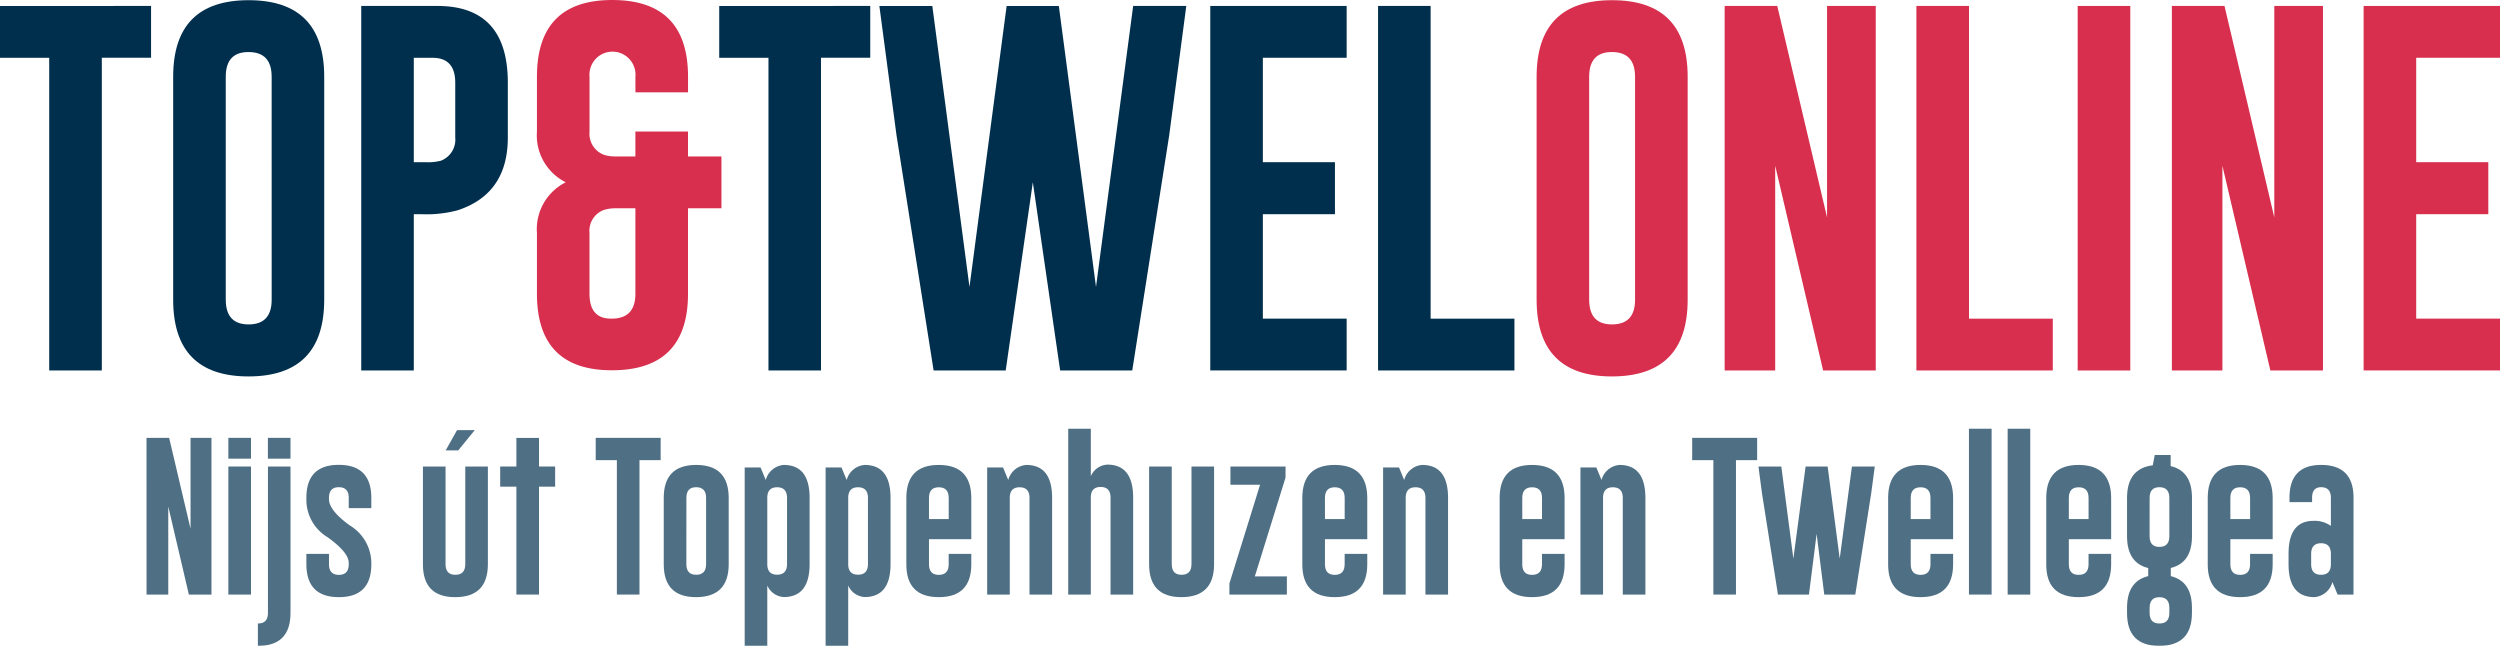 <svg xmlns="http://www.w3.org/2000/svg" width="308.838" height="79.787" viewBox="0 0 308.838 79.787"><g transform="translate(91.897 -953.579)"><g transform="translate(-73.797 1006.542)" opacity="0.69"><path d="M1378.413,929.953h2.795l2.644,11.23v-11.23h2.585v19.362h-2.792L1381.1,938.44v10.875h-2.684Z" transform="translate(-1378.413 -928.827)" fill="#002f4e"/><path d="M1382.715,931.46h2.795v15.82h-2.795Z" transform="translate(-1372.604 -926.792)" fill="#002f4e"/><path d="M1388.3,931.46v18.081q0,4.076-4,4.075h-.031v-2.764h.031q1.213,0,1.213-1.312V931.46Z" transform="translate(-1370.512 -926.792)" fill="#002f4e"/><path d="M1389.608,942.367v1.283c0,.867.406,1.307,1.215,1.312h.019c.8,0,1.206-.437,1.206-1.312v-.169q0-1.294-2.616-3.168a5.4,5.4,0,0,1-2.616-4.47v-.395q0-4.076,4.007-4.075t4.017,4.075v1.274h-2.792v-1.274q0-1.311-1.225-1.312c-.808,0-1.215.437-1.215,1.312v.16q0,1.4,2.616,3.276a5.459,5.459,0,0,1,2.616,4.539v.228q0,4.065-4.007,4.066t-4.017-4.066v-1.283Z" transform="translate(-1367.068 -926.911)" fill="#002f4e"/><path d="M1400.965,934.039V946.1q0,4.065-4.017,4.078t-4.007-4.078v-12.06h2.794V946.1c0,.874.4,1.314,1.213,1.314s1.225-.44,1.225-1.314v-12.06Zm-3.662-1.993h-1.549l1.4-2.5h2.191Z" transform="translate(-1358.795 -929.371)" fill="#002f4e"/><path d="M1399,933.49v-3.533h2.795v3.533h1.993v2.489h-1.993V949.31H1399V935.979H1397V933.49Z" transform="translate(-1353.309 -928.822)" fill="#002f4e"/><path d="M1410.045,929.953v2.755h-2.614v16.607h-2.794V932.708h-2.614v-2.755Z" transform="translate(-1346.532 -928.827)" fill="#002f4e"/><path d="M1405.6,935.441q0-4.065,4.007-4.064t4.017,4.064v8.191q0,4.065-4.017,4.078t-4.007-4.078Zm2.794,8.191c0,.874.4,1.314,1.213,1.314s1.225-.44,1.225-1.314v-8.191q0-1.3-1.215-1.312h-.019q-1.2,0-1.2,1.312Z" transform="translate(-1341.704 -926.904)" fill="#002f4e"/><path d="M1409.853,931.692h1.962l.642,1.549a2.5,2.5,0,0,1,2.23-1.864q3.187.007,3.187,4.075v8.17q0,4.065-3.187,4.075a2.362,2.362,0,0,1-2.042-1.429v7.46h-2.792Zm2.792,11.93c0,.874.4,1.314,1.213,1.314s1.225-.44,1.225-1.314v-8.17c0-.874-.406-1.314-1.225-1.314s-1.213.439-1.213,1.314Z" transform="translate(-1335.958 -926.904)" fill="#002f4e"/><path d="M1414.107,931.692h1.962l.641,1.549a2.5,2.5,0,0,1,2.23-1.864q3.187.007,3.187,4.075v8.17q0,4.065-3.187,4.075a2.356,2.356,0,0,1-2.042-1.429v7.46h-2.792Zm2.792,11.93c0,.874.4,1.314,1.215,1.314s1.222-.44,1.222-1.314v-8.17c0-.874-.409-1.314-1.222-1.314s-1.215.439-1.215,1.314Z" transform="translate(-1330.214 -926.904)" fill="#002f4e"/><path d="M1421.144,940.553v3.091q0,1.311,1.2,1.312h.021c.809,0,1.213-.444,1.213-1.312V942.36h2.794v1.283q0,4.065-4.017,4.066t-4.007-4.066v-8.191q0-4.079,4.007-4.075t4.017,4.075v5.1Zm2.437-2.487v-2.614c0-.874-.407-1.314-1.222-1.314s-1.215.439-1.215,1.314v2.614Z" transform="translate(-1324.482 -926.904)" fill="#002f4e"/><path d="M1422.6,947.392v-15.7h1.962l.642,1.549a2.5,2.5,0,0,1,2.23-1.864q3.187.007,3.187,4.075v11.94h-2.792v-11.94c0-.874-.409-1.314-1.224-1.314s-1.213.439-1.213,1.314v11.94Z" transform="translate(-1318.749 -926.904)" fill="#002f4e"/><path d="M1429.65,949.962h-2.792V929.474h2.792v5.864a2.356,2.356,0,0,1,2.042-1.431q3.187.007,3.189,4.075v11.98h-2.794v-11.98c0-.874-.409-1.314-1.222-1.314s-1.215.439-1.215,1.314Z" transform="translate(-1312.996 -929.474)" fill="#002f4e"/><path d="M1439.135,931.46v12.06q0,4.065-4.017,4.078t-4.008-4.078V931.46h2.795v12.06c0,.874.4,1.314,1.213,1.314s1.225-.44,1.225-1.314V931.46Z" transform="translate(-1307.253 -926.792)" fill="#002f4e"/><path d="M1442.266,932.833l-3.791,12.2h3.958v2.249h-7.1v-1.37l3.789-12.2h-3.662V931.46h6.812Z" transform="translate(-1301.559 -926.792)" fill="#002f4e"/><path d="M1441.957,940.553v3.091q0,1.311,1.2,1.312h.021c.809,0,1.213-.444,1.213-1.312V942.36h2.794v1.283q0,4.065-4.017,4.066t-4.008-4.066v-8.191q0-4.079,4.008-4.075t4.017,4.075v5.1Zm2.437-2.487v-2.614c0-.874-.409-1.314-1.222-1.314s-1.215.439-1.215,1.314v2.614Z" transform="translate(-1296.379 -926.904)" fill="#002f4e"/><path d="M1443.409,947.392v-15.7h1.965l.639,1.549a2.505,2.505,0,0,1,2.23-1.864q3.191.007,3.189,4.075v11.94h-2.794v-11.94c0-.874-.406-1.314-1.222-1.314s-1.215.439-1.215,1.314v11.94Z" transform="translate(-1290.647 -926.904)" fill="#002f4e"/><path d="M1452.328,940.553v3.091q0,1.311,1.2,1.312h.021c.808,0,1.213-.444,1.213-1.312V942.36h2.794v1.283q0,4.065-4.017,4.066t-4.007-4.066v-8.191q0-4.079,4.007-4.075t4.017,4.075v5.1Zm2.437-2.487v-2.614c0-.874-.409-1.314-1.222-1.314s-1.215.439-1.215,1.314v2.614Z" transform="translate(-1282.373 -926.904)" fill="#002f4e"/><path d="M1453.781,947.392v-15.7h1.965l.64,1.549a2.5,2.5,0,0,1,2.23-1.864q3.187.007,3.189,4.075v11.94h-2.795v-11.94c0-.874-.409-1.314-1.222-1.314s-1.215.439-1.215,1.314v11.94Z" transform="translate(-1276.641 -926.904)" fill="#002f4e"/><path d="M1467.679,929.953v2.755h-2.616v16.607h-2.792V932.708h-2.616v-2.755Z" transform="translate(-1268.71 -928.827)" fill="#002f4e"/><path d="M1470.323,939.78l-.947,7.5h-3.829l-1.974-12.513-.435-3.307h2.823l1.49,11.38,1.511-11.38h2.724l1.49,11.38,1.509-11.38h2.823l-.444,3.326L1475.1,947.28h-3.831Z" transform="translate(-1264.007 -926.792)" fill="#002f4e"/><path d="M1472.746,940.553v3.091q0,1.311,1.206,1.312h.019c.809,0,1.213-.444,1.213-1.312V942.36h2.795v1.283q0,4.065-4.017,4.066t-4.008-4.066v-8.191q0-4.079,4.008-4.075t4.017,4.075v5.1Zm2.437-2.487v-2.614c0-.874-.406-1.314-1.222-1.314s-1.215.439-1.215,1.314v2.614Z" transform="translate(-1254.802 -926.904)" fill="#002f4e"/><path d="M1477,929.474v20.488H1474.2V929.474Z" transform="translate(-1249.065 -929.474)" fill="#002f4e"/><path d="M1479.028,929.474v20.488h-2.792V929.474Z" transform="translate(-1246.32 -929.474)" fill="#002f4e"/><path d="M1481.056,940.553v3.091c0,.874.4,1.312,1.2,1.312h.021c.809,0,1.213-.444,1.213-1.312V942.36h2.792v1.283q0,4.065-4.017,4.066t-4-4.066v-8.191q0-4.079,4-4.075t4.017,4.075v5.1Zm2.437-2.487v-2.614c0-.874-.409-1.314-1.224-1.314s-1.213.439-1.213,1.314v2.614Z" transform="translate(-1243.581 -926.904)" fill="#002f4e"/><path d="M1487.917,945.816q2.616.645,2.614,3.918v.623q0,4.065-4.017,4.075t-4-4.075v-.623q0-3.286,2.614-3.918v-1q-2.613-.631-2.614-3.927v-4.748q0-3.621,3.177-4.017l.247-1.271h1.963v1.37q2.637.624,2.635,3.918v4.748q0,3.279-2.614,3.918Zm-2.616-4.924c0,.874.4,1.314,1.213,1.314s1.225-.44,1.225-1.314v-4.748q0-1.3-1.213-1.312h-.021q-1.2,0-1.2,1.312Zm0,9.465q0,1.312,1.213,1.312c.818,0,1.225-.437,1.225-1.312v-.623c0-.867-.4-1.307-1.213-1.312h-.021q-1.2,0-1.2,1.312Z" transform="translate(-1237.849 -927.608)" fill="#002f4e"/><path d="M1489.546,940.553v3.091q0,1.311,1.2,1.312h.021c.808,0,1.213-.444,1.213-1.312V942.36h2.792v1.283q0,4.065-4.017,4.066t-4.005-4.066v-8.191q0-4.079,4.005-4.075t4.017,4.075v5.1Zm2.437-2.487v-2.614c0-.874-.406-1.314-1.224-1.314s-1.213.439-1.213,1.314v2.614Z" transform="translate(-1232.117 -926.904)" fill="#002f4e"/><path d="M1499.022,947.392h-1.962l-.642-1.549a2.511,2.511,0,0,1-2.231,1.866q-3.19-.01-3.187-4.078V942.36q0-4.065,3.067-4.076a3.517,3.517,0,0,1,2.162.621v-3.464q0-1.311-1.2-1.312h-.021c-.738.007-1.1.444-1.1,1.312v.533h-2.792v-.533q0-4.065,3.906-4.064,4.009,0,4.007,4.064Zm-5.229-3.76c0,.874.406,1.314,1.222,1.314s1.215-.44,1.215-1.314v-1.281c-.007-.87-.414-1.3-1.215-1.3s-1.222.439-1.222,1.314Z" transform="translate(-1226.383 -926.904)" fill="#002f4e"/><path d="M1382.715,929.953h2.795v2.573h-2.795Z" transform="translate(-1372.604 -928.827)" fill="#002f4e"/><path d="M1384.793,929.953h2.792v2.573h-2.792Z" transform="translate(-1369.798 -928.827)" fill="#002f4e"/></g><g transform="translate(-91.897 953.579)"><path d="M1389.374,907.253v6.4h-6.083v38.628h-6.5V913.658h-6.083v-6.4Z" transform="translate(-1370.712 -906.517)" fill="#002f4e"/><path d="M1398.474,943.949q0,9.459-9.34,9.481-9.318,0-9.319-9.481V916.408q0-9.459,9.319-9.458,9.342,0,9.34,9.458Zm-6.494-27.541q0-3.032-2.825-3.053h-.044q-2.8,0-2.8,3.053v27.541q0,3.057,2.825,3.053,2.845,0,2.846-3.053Z" transform="translate(-1358.422 -906.926)" fill="#002f4e"/><path d="M1389.7,907.253h9.455q8.652.025,8.654,9.479V923.5q0,6.977-6.221,9a14.9,14.9,0,0,1-4.339.482h-1.055v19.3H1389.7Zm6.494,6.4v12.9h1.492a6.372,6.372,0,0,0,1.859-.183,2.79,2.79,0,0,0,1.768-2.87v-6.771q0-3.074-2.823-3.074Z" transform="translate(-1345.075 -906.517)" fill="#002f4e"/><path d="M1411.1,926.267V923.19h6.5v3.077h4.132v6.4h-4.132v10.558q0,9.459-9.411,9.456-9.247,0-9.251-9.456v-7.5a6.473,6.473,0,0,1,3.558-6.266,6.479,6.479,0,0,1-3.558-6.268v-6.769q0-9.48,9.3-9.481,9.367,0,9.366,9.481v1.927h-6.5v-1.927a2.846,2.846,0,1,0-5.669,0v6.769a2.788,2.788,0,0,0,1.768,2.87,4.693,4.693,0,0,0,1.492.207Zm-2.891,20.036q2.891-.021,2.891-3.074V932.672h-2.409a4.7,4.7,0,0,0-1.492.207,2.744,2.744,0,0,0-1.768,2.846v7.5Q1405.427,946.37,1408.205,946.3Z" transform="translate(-1332.607 -906.94)" fill="#d82f4e"/><path d="M1427.173,907.253v6.4h-6.083v38.628H1414.6V913.658h-6.083v-6.4Z" transform="translate(-1319.667 -906.517)" fill="#002f4e"/><path d="M1443.694,941.958l4.59-34.705h6.564l-2.11,15.975-4.567,29.057h-8.905l-3.375-23.25-3.352,23.25h-8.905l-4.59-29.1-2.111-15.928h6.541l4.59,34.705,4.59-34.705h6.449Z" transform="translate(-1308.299 -906.517)" fill="#002f4e"/><path d="M1434.325,907.253h16.847v6.4h-10.351v12.9h8.906v6.426h-8.906v12.9h10.351v6.4h-16.847Z" transform="translate(-1284.814 -906.517)" fill="#002f4e"/><path d="M1443.144,952.286V907.253h6.494v38.628h10.353v6.4Z" transform="translate(-1272.905 -906.517)" fill="#002f4e"/><path d="M1470.137,943.949q0,9.459-9.343,9.481-9.314,0-9.317-9.481V916.408q0-9.459,9.317-9.458,9.346,0,9.343,9.458Zm-6.5-27.541q0-3.032-2.823-3.053h-.045q-2.8,0-2.8,3.053v27.541q0,3.057,2.823,3.053,2.849,0,2.846-3.053Z" transform="translate(-1261.651 -906.926)" fill="#d82f4e"/><path d="M1461.361,907.253h6.5l6.151,26.119V907.253h6.015v45.032h-6.5l-5.921-25.294v25.294h-6.245Z" transform="translate(-1248.306 -906.517)" fill="#d82f4e"/><path d="M1471.439,952.286V907.253h6.5v38.628h10.351v6.4Z" transform="translate(-1234.698 -906.517)" fill="#d82f4e"/><path d="M1479.916,907.253h6.5v45.032h-6.5Z" transform="translate(-1223.251 -906.517)" fill="#d82f4e"/><path d="M1484.868,907.253h6.5l6.151,26.119V907.253h6.014v45.032h-6.5l-5.923-25.294v25.294h-6.242Z" transform="translate(-1216.564 -906.517)" fill="#d82f4e"/><path d="M1494.946,907.253h16.847v6.4h-10.351v12.9h8.906v6.426h-8.906v12.9h10.351v6.4h-16.847Z" transform="translate(-1202.955 -906.517)" fill="#d82f4e"/></g></g></svg>